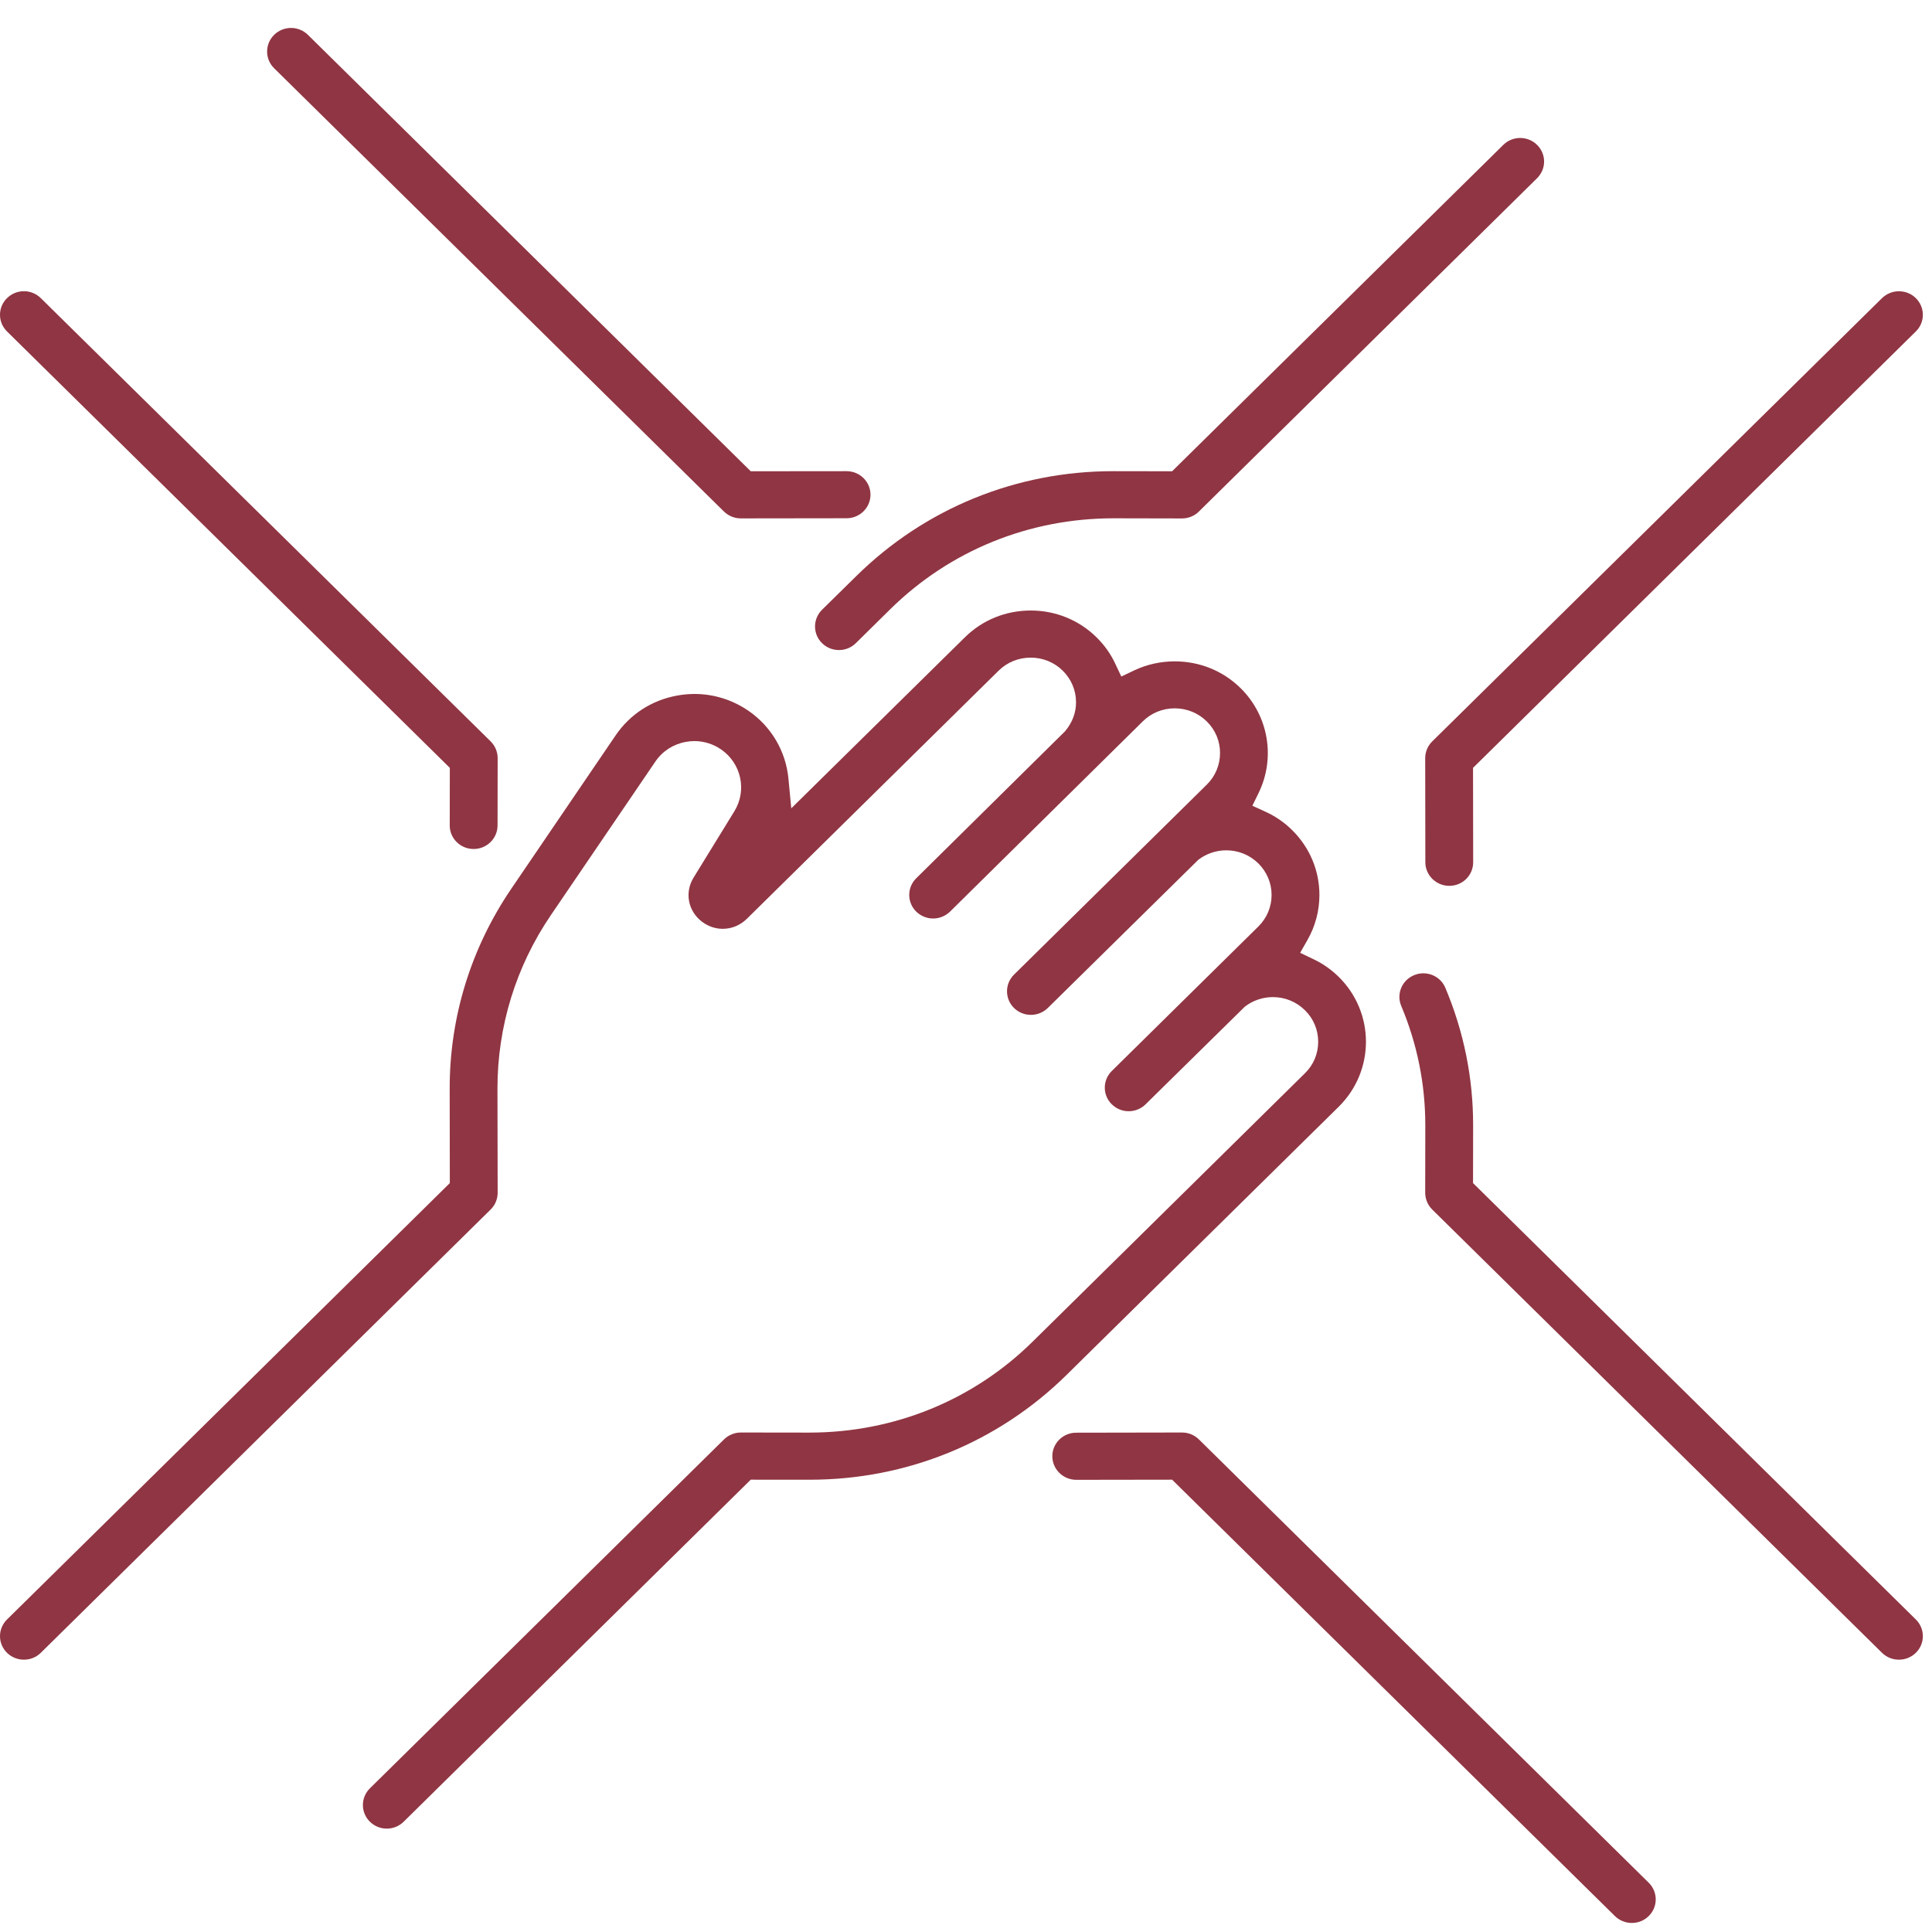 <?xml version="1.0" encoding="UTF-8"?>
<svg xmlns="http://www.w3.org/2000/svg" xmlns:xlink="http://www.w3.org/1999/xlink" width="41px" height="41px" viewBox="0 0 41 41" version="1.1">
  <!-- Generator: Sketch 51.3 (57544) - http://www.bohemiancoding.com/sketch -->
  <title>Group 17</title>
  <desc>Created with Sketch.</desc>
  <defs></defs>
  <g id="Desktop" stroke="none" stroke-width="1" fill="none" fill-rule="evenodd">
    <g id="01_Home" transform="translate(-648, -5091)" fill="#903543">
      <g id="Group-17" transform="translate(648, 5091)">
        <g id="Group-3" transform="translate(0, 5.75)">
          <path d="M10.052,12.267 C9.915,12.267 9.788,12.215 9.692,12.12 C9.596,12.026 9.544,11.9 9.544,11.767 L9.546,10.545 L0.149,1.284 C0.053,1.189 -6.02941176e-05,1.064 -6.02941176e-05,0.931 C-6.02941176e-05,0.797 0.053,0.671 0.149,0.577 C0.245,0.483 0.372,0.43 0.508,0.43 C0.643,0.43 0.77,0.483 0.866,0.577 L10.413,9.984 C10.508,10.079 10.561,10.205 10.561,10.339 L10.559,11.768 C10.558,12.043 10.331,12.267 10.052,12.267" id="Fill-1"></path>
        </g>
        <g id="Group-6" transform="translate(5.426, 0.402)">
          <path d="M10.297,10.599 C10.16,10.599 10.034,10.547 9.937,10.453 L0.391,1.046 C0.193,0.851 0.193,0.534 0.391,0.338 C0.487,0.244 0.614,0.191 0.75,0.191 C0.886,0.191 1.013,0.244 1.109,0.338 L10.506,9.599 L12.539,9.597 C12.819,9.597 13.047,9.82 13.047,10.095 C13.048,10.371 12.82,10.596 12.541,10.596 L10.297,10.599 Z" id="Fill-4"></path>
        </g>
        <path d="M17.804,13.795 C17.668,13.795 17.54,13.743 17.444,13.648 C17.247,13.454 17.247,13.136 17.444,12.941 L18.172,12.225 C19.628,10.79 21.564,9.999 23.623,9.999 L24.874,10.001 L31.902,3.075 C31.998,2.98 32.125,2.928 32.261,2.928 C32.396,2.928 32.523,2.98 32.619,3.075 C32.715,3.169 32.768,3.295 32.768,3.429 C32.768,3.561 32.715,3.687 32.619,3.782 L25.442,10.856 C25.347,10.95 25.219,11.002 25.083,11.002 L23.632,10.999 C21.835,10.999 20.153,11.686 18.889,12.932 L18.163,13.648 C18.067,13.743 17.939,13.795 17.804,13.795" id="Fill-7"></path>
        <path d="M30.756,18.799 C30.477,18.799 30.249,18.575 30.248,18.3 L30.245,16.089 C30.245,15.956 30.298,15.83 30.393,15.735 L39.939,6.327 C40.036,6.233 40.163,6.181 40.298,6.181 C40.434,6.181 40.561,6.233 40.657,6.327 C40.753,6.422 40.806,6.548 40.806,6.681 C40.806,6.814 40.753,6.94 40.657,7.034 L31.26,16.295 L31.263,18.299 C31.263,18.433 31.21,18.558 31.115,18.653 C31.019,18.747 30.892,18.799 30.756,18.799" id="Fill-9"></path>
        <path d="M40.298,35.221 C40.162,35.221 40.035,35.169 39.939,35.075 L30.394,25.668 C30.299,25.575 30.245,25.445 30.245,25.312 L30.247,23.884 C30.248,23.009 30.076,22.155 29.736,21.347 C29.629,21.092 29.752,20.799 30.011,20.694 C30.073,20.668 30.137,20.655 30.204,20.655 C30.41,20.655 30.594,20.776 30.673,20.964 C31.065,21.896 31.264,22.879 31.262,23.885 L31.26,25.107 L40.657,34.368 C40.753,34.463 40.806,34.588 40.806,34.722 C40.806,34.855 40.753,34.981 40.657,35.075 C40.561,35.169 40.434,35.221 40.298,35.221" id="Fill-11"></path>
        <path d="M34.63,40.808 C34.494,40.808 34.367,40.756 34.271,40.662 L24.874,31.401 L22.84,31.404 C22.561,31.404 22.333,31.18 22.332,30.904 C22.332,30.77 22.385,30.645 22.48,30.55 C22.576,30.456 22.704,30.404 22.839,30.404 L25.083,30.4 C25.219,30.4 25.347,30.452 25.443,30.547 L34.988,39.954 C35.084,40.049 35.137,40.175 35.137,40.308 C35.137,40.442 35.084,40.568 34.988,40.662 C34.893,40.756 34.765,40.808 34.63,40.808" id="Fill-13"></path>
        <path d="M8.208,38.806 C8.072,38.806 7.945,38.753 7.849,38.659 C7.652,38.465 7.652,38.147 7.849,37.952 L15.364,30.547 C15.458,30.454 15.589,30.4 15.722,30.4 L17.173,30.402 C18.972,30.402 20.653,29.716 21.916,28.47 L27.691,22.778 C27.874,22.601 27.974,22.362 27.974,22.108 C27.974,21.854 27.874,21.615 27.691,21.437 C27.511,21.259 27.269,21.16 27.012,21.16 C26.797,21.16 26.586,21.232 26.417,21.363 L24.311,23.435 C24.216,23.529 24.088,23.582 23.952,23.582 C23.817,23.582 23.69,23.529 23.594,23.435 C23.396,23.241 23.396,22.923 23.594,22.728 L26.703,19.663 C26.885,19.484 26.985,19.246 26.985,18.993 C26.985,18.739 26.885,18.502 26.703,18.322 C26.522,18.144 26.281,18.045 26.023,18.045 C25.808,18.045 25.597,18.117 25.429,18.247 L22.237,21.39 C22.14,21.485 22.013,21.537 21.878,21.537 C21.742,21.537 21.614,21.485 21.518,21.39 C21.321,21.195 21.321,20.878 21.519,20.683 L25.61,16.651 C25.791,16.473 25.891,16.235 25.891,15.981 C25.892,15.727 25.792,15.489 25.61,15.31 C25.429,15.131 25.187,15.032 24.929,15.032 C24.672,15.032 24.43,15.131 24.249,15.311 L20.161,19.346 C20.065,19.439 19.938,19.492 19.803,19.492 C19.667,19.492 19.54,19.439 19.444,19.346 C19.246,19.151 19.246,18.833 19.444,18.638 L22.606,15.515 C22.764,15.321 22.835,15.118 22.835,14.903 C22.835,14.651 22.735,14.412 22.553,14.233 C22.372,14.054 22.131,13.956 21.872,13.956 C21.615,13.956 21.374,14.054 21.192,14.233 L15.85,19.498 C15.71,19.635 15.529,19.711 15.339,19.711 C15.178,19.711 15.023,19.657 14.891,19.555 C14.599,19.329 14.526,18.937 14.719,18.624 L15.584,17.217 C15.856,16.776 15.732,16.2 15.304,15.905 C15.136,15.789 14.939,15.727 14.735,15.727 C14.675,15.727 14.612,15.733 14.551,15.745 C14.286,15.793 14.057,15.941 13.907,16.163 L11.692,19.418 C10.948,20.511 10.556,21.785 10.557,23.102 L10.561,25.314 C10.561,25.446 10.507,25.575 10.412,25.668 L0.866,35.075 C0.77,35.169 0.643,35.221 0.508,35.221 C0.372,35.221 0.245,35.169 0.149,35.075 C0.053,34.981 0,34.855 0,34.722 C0,34.588 0.053,34.463 0.149,34.368 L9.546,25.107 L9.543,23.103 C9.541,21.587 9.993,20.121 10.85,18.861 L13.065,15.605 C13.368,15.16 13.829,14.86 14.365,14.762 C14.489,14.739 14.615,14.727 14.739,14.727 C15.149,14.727 15.546,14.852 15.886,15.086 C16.369,15.419 16.677,15.943 16.732,16.525 L16.792,17.154 L20.475,13.526 C20.847,13.158 21.344,12.956 21.873,12.956 C22.402,12.956 22.898,13.158 23.271,13.526 C23.436,13.688 23.57,13.876 23.667,14.084 L23.796,14.357 L24.071,14.226 C24.336,14.1 24.633,14.035 24.929,14.035 C25.458,14.035 25.954,14.236 26.327,14.603 C26.92,15.188 27.073,16.081 26.71,16.827 L26.577,17.099 L26.855,17.226 C27.065,17.322 27.256,17.452 27.42,17.615 C27.794,17.984 28,18.473 28,18.993 C28,19.327 27.913,19.656 27.748,19.945 L27.591,20.22 L27.879,20.358 C28.075,20.451 28.253,20.577 28.41,20.731 C29.18,21.489 29.18,22.726 28.41,23.486 L22.635,29.177 C21.178,30.612 19.242,31.402 17.183,31.402 L15.932,31.401 L8.567,38.659 C8.472,38.753 8.344,38.806 8.208,38.806" id="Fill-15"></path>
      </g>
    </g>
  </g>
</svg>
